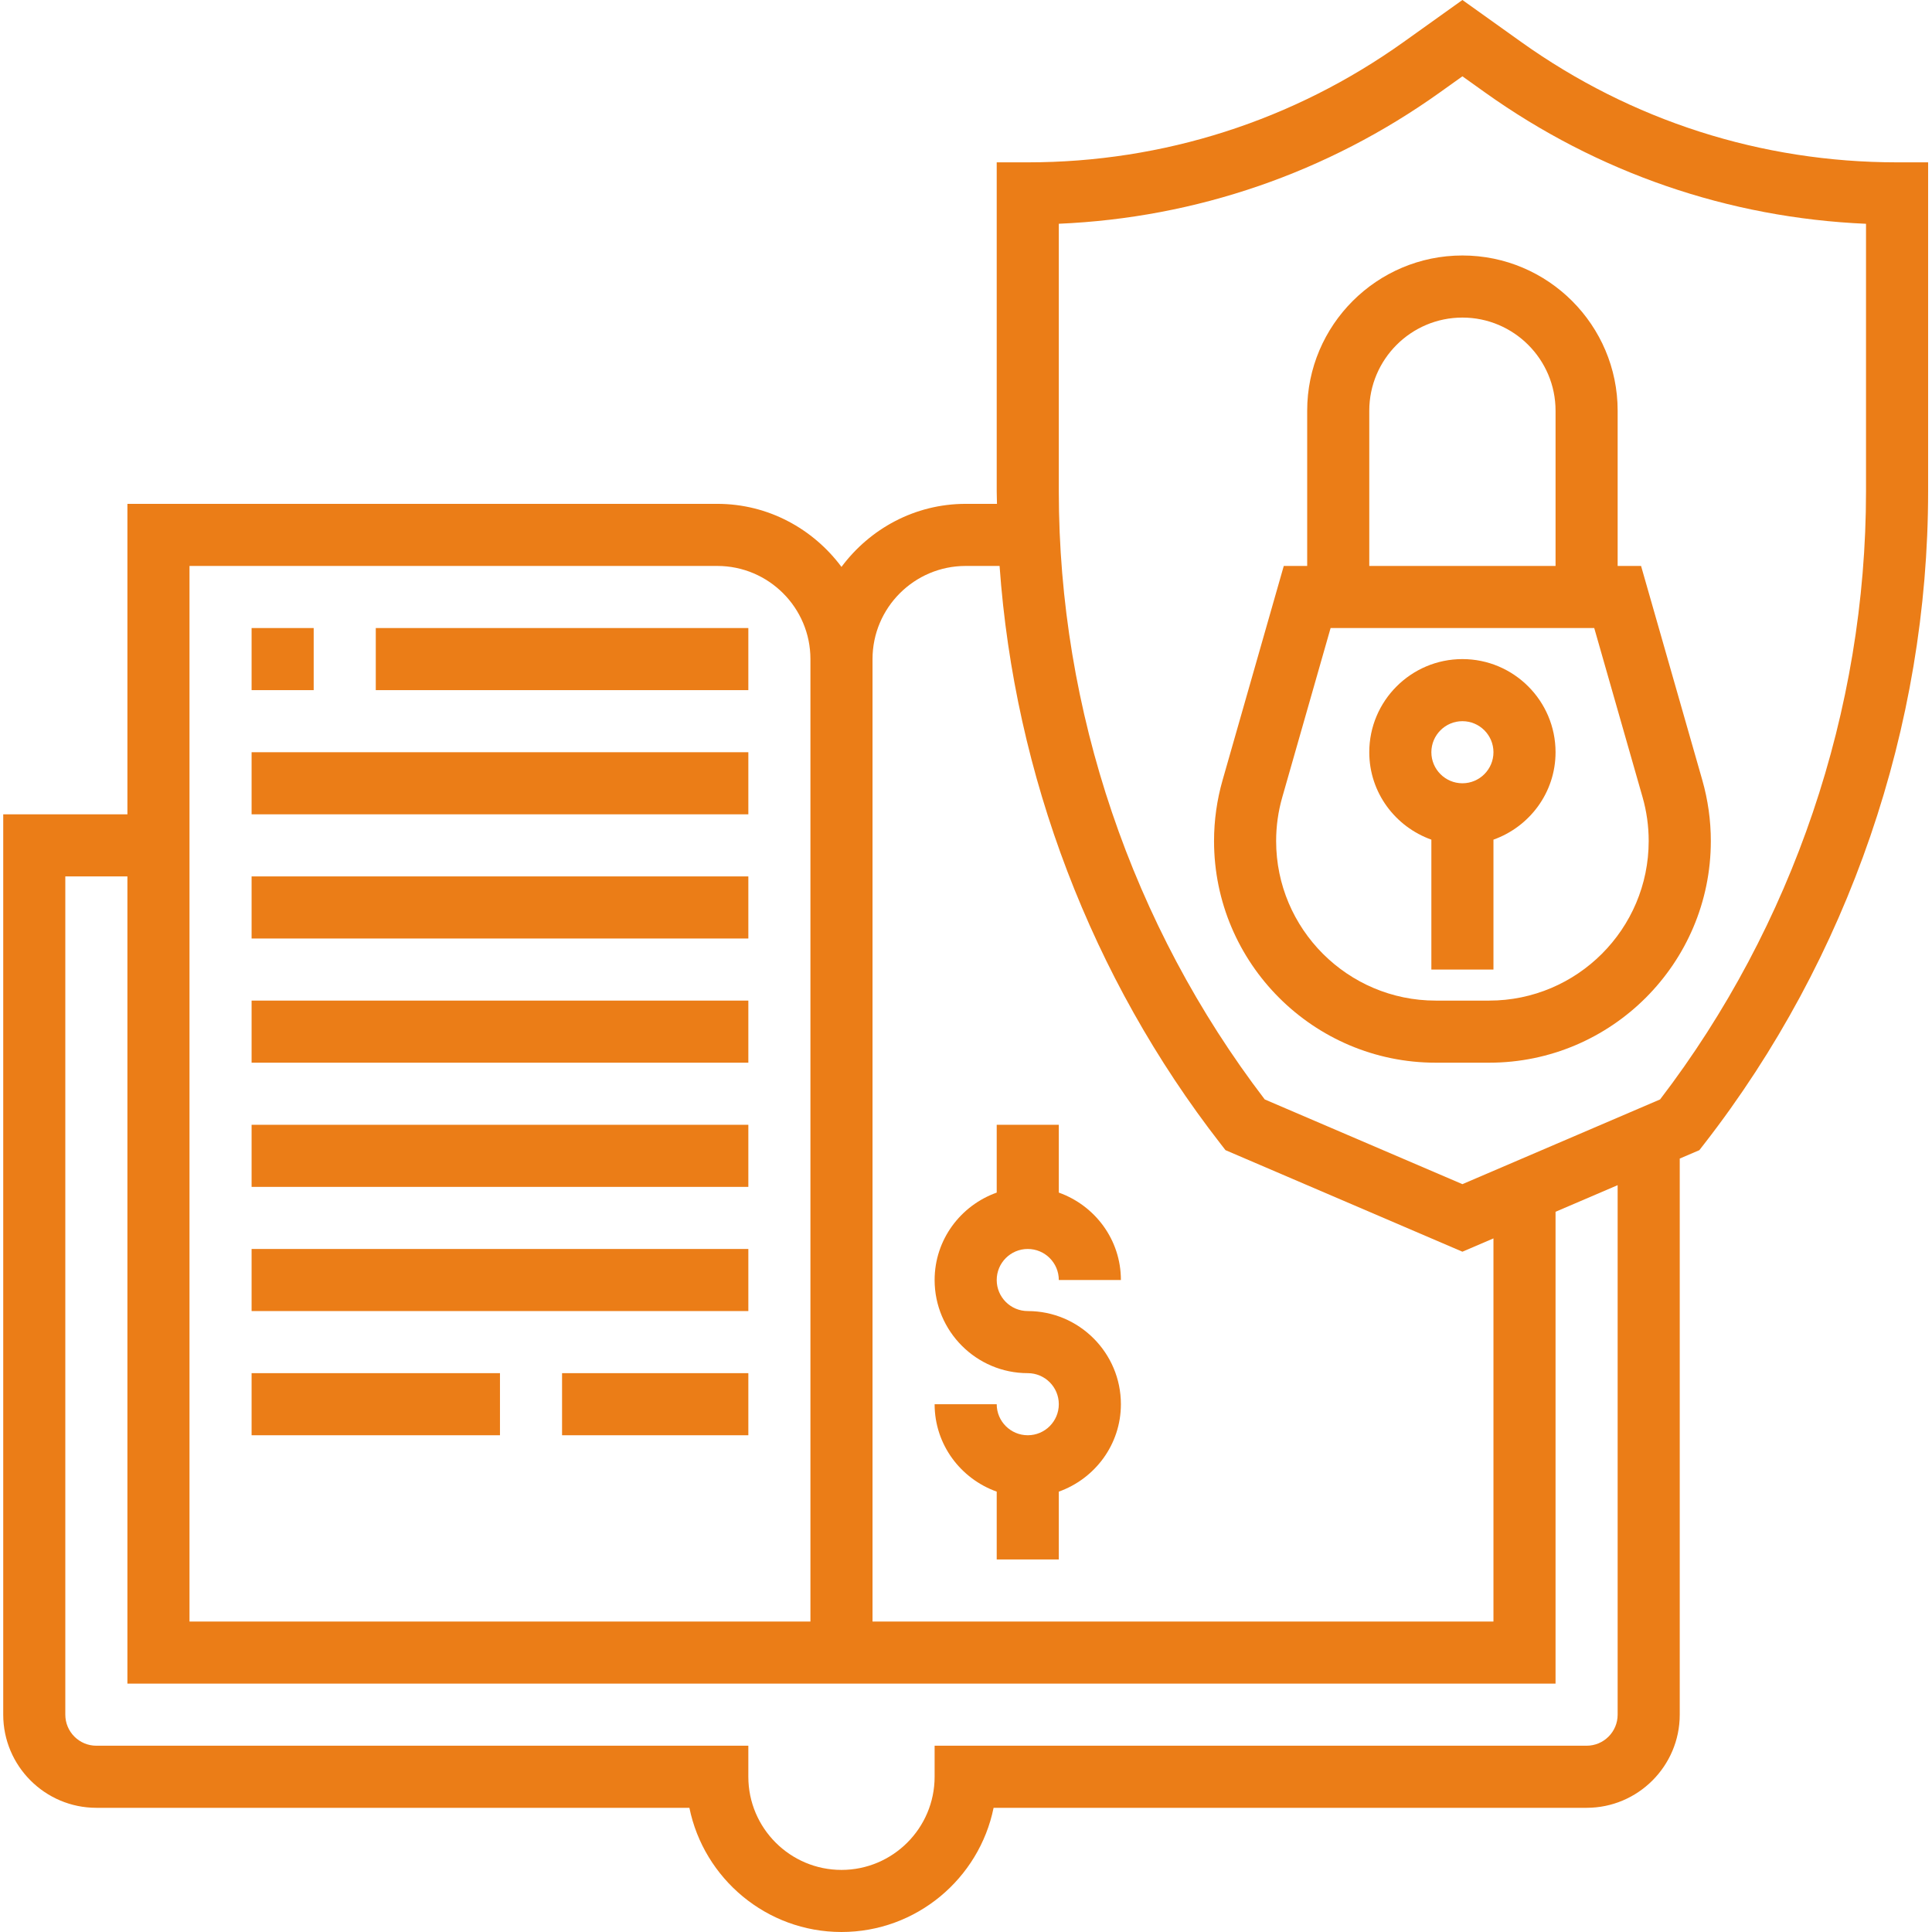 <?xml version="1.0" encoding="UTF-8"?> <svg xmlns="http://www.w3.org/2000/svg" height="512px" viewBox="0 0 497 497.832" width="512px"> <g> <path d="m488.414 41.832c-34.957 0-68.469-10.742-96.918-31.062l-15.082-10.77-15.078 10.77c-28.449 20.32-61.961 31.062-96.922 31.062h-8v84.785c0 1.07.059 2.145.066 3.215h-8.066c-13.125 0-24.703 6.449-32 16.246-7.293-9.797-18.871-16.246-32-16.246h-152v80h-32v232c0 13.23 10.77 24 24 24h152.809c3.723 18.23 19.875 32 39.191 32 19.32 0 35.48-13.77 39.195-32h152.805c13.234 0 24-10.77 24-24v-143.297l5.051-2.16 1.262-1.621c37.203-47.832 57.688-107.547 57.688-168.137v-84.785zm-240 104h8.738c3.84 53.895 23.688 106.16 56.953 148.91l1.262 1.625 61.047 26.168 8-3.43v98.727h-160v-248c0-13.23 10.77-24 24-24zm-200 0h136c13.234 0 24 10.77 24 24v248h-160zm368 296c0 4.414-3.582 8-8 8h-168v8c0 13.23-10.766 24-24 24-13.23 0-24-10.77-24-24v-8h-168c-4.414 0-8-3.586-8-8v-216h16v208h368v-121.586l16-6.855zm64-315.215c0 56.367-18.828 111.926-53.062 156.68l-50.938 21.832-50.934-21.832c-34.234-44.754-53.066-100.305-53.066-156.68v-68.961c35.418-1.52 69.219-13.152 98.219-33.863l5.781-4.129 5.785 4.129c29 20.711 62.801 32.344 98.215 33.871zm0 0" data-original="#000000" class="active-path" data-old_color="#000000" fill="#EB7D17"></path> <path d="m336.414 105.832v40h-6.031l-15.766 55.184c-1.457 5.09-2.203 10.367-2.203 15.695 0 31.496 25.625 57.121 57.121 57.121h13.77c31.496 0 57.121-25.625 57.121-57.121 0-5.328-.746-10.605-2.195-15.688l-15.781-55.191h-6.035v-40c0-22.055-17.941-40-40-40-22.055 0-40 17.945-40 40zm86.426 99.594c1.047 3.652 1.574 7.453 1.574 11.285 0 22.672-18.445 41.121-41.117 41.121h-13.762c-22.672 0-41.121-18.449-41.121-41.121 0-3.832.531-7.633 1.586-11.297l12.449-43.582h67.934zm-22.426-99.594v40h-48v-40c0-13.23 10.77-24 24-24 13.234 0 24 10.77 24 24zm0 0" data-original="#000000" class="active-path" data-old_color="#000000" fill="#EB7D17"></path> <path d="m376.414 169.832c-13.23 0-24 10.77-24 24 0 10.414 6.715 19.215 16 22.527v33.473h16v-33.473c9.289-3.312 16-12.113 16-22.527 0-13.23-10.766-24-24-24zm0 32c-4.414 0-8-3.594-8-8s3.586-8 8-8c4.418 0 8 3.594 8 8s-3.582 8-8 8zm0 0" data-original="#000000" class="active-path" data-old_color="#000000" fill="#EB7D17"></path> <path d="m264.414 369.832c-4.414 0-8-3.586-8-8h-16c0 10.414 6.715 19.215 16 22.527v17.473h16v-17.473c9.289-3.312 16-12.113 16-22.527 0-13.23-10.766-24-24-24-4.414 0-8-3.586-8-8 0-4.418 3.586-8 8-8 4.418 0 8 3.582 8 8h16c0-10.418-6.711-19.215-16-22.527v-17.473h-16v17.473c-9.285 3.312-16 12.109-16 22.527 0 13.23 10.77 24 24 24 4.418 0 8 3.582 8 8 0 4.414-3.582 8-8 8zm0 0" data-original="#000000" class="active-path" data-old_color="#000000" fill="#EB7D17"></path> <path d="m64.414 161.832h16v16h-16zm0 0" data-original="#000000" class="active-path" data-old_color="#000000" fill="#EB7D17"></path> <path d="m96.414 161.832h96v16h-96zm0 0" data-original="#000000" class="active-path" data-old_color="#000000" fill="#EB7D17"></path> <path d="m64.414 193.832h128v16h-128zm0 0" data-original="#000000" class="active-path" data-old_color="#000000" fill="#EB7D17"></path> <path d="m64.414 225.832h128v16h-128zm0 0" data-original="#000000" class="active-path" data-old_color="#000000" fill="#EB7D17"></path> <path d="m64.414 257.832h128v16h-128zm0 0" data-original="#000000" class="active-path" data-old_color="#000000" fill="#EB7D17"></path> <path d="m64.414 289.832h128v16h-128zm0 0" data-original="#000000" class="active-path" data-old_color="#000000" fill="#EB7D17"></path> <path d="m64.414 321.832h128v16h-128zm0 0" data-original="#000000" class="active-path" data-old_color="#000000" fill="#EB7D17"></path> <path d="m64.414 353.832h64v16h-64zm0 0" data-original="#000000" class="active-path" data-old_color="#000000" fill="#EB7D17"></path> <path d="m144.414 353.832h48v16h-48zm0 0" data-original="#000000" class="active-path" data-old_color="#000000" fill="#EB7D17"></path> </g> </svg> 